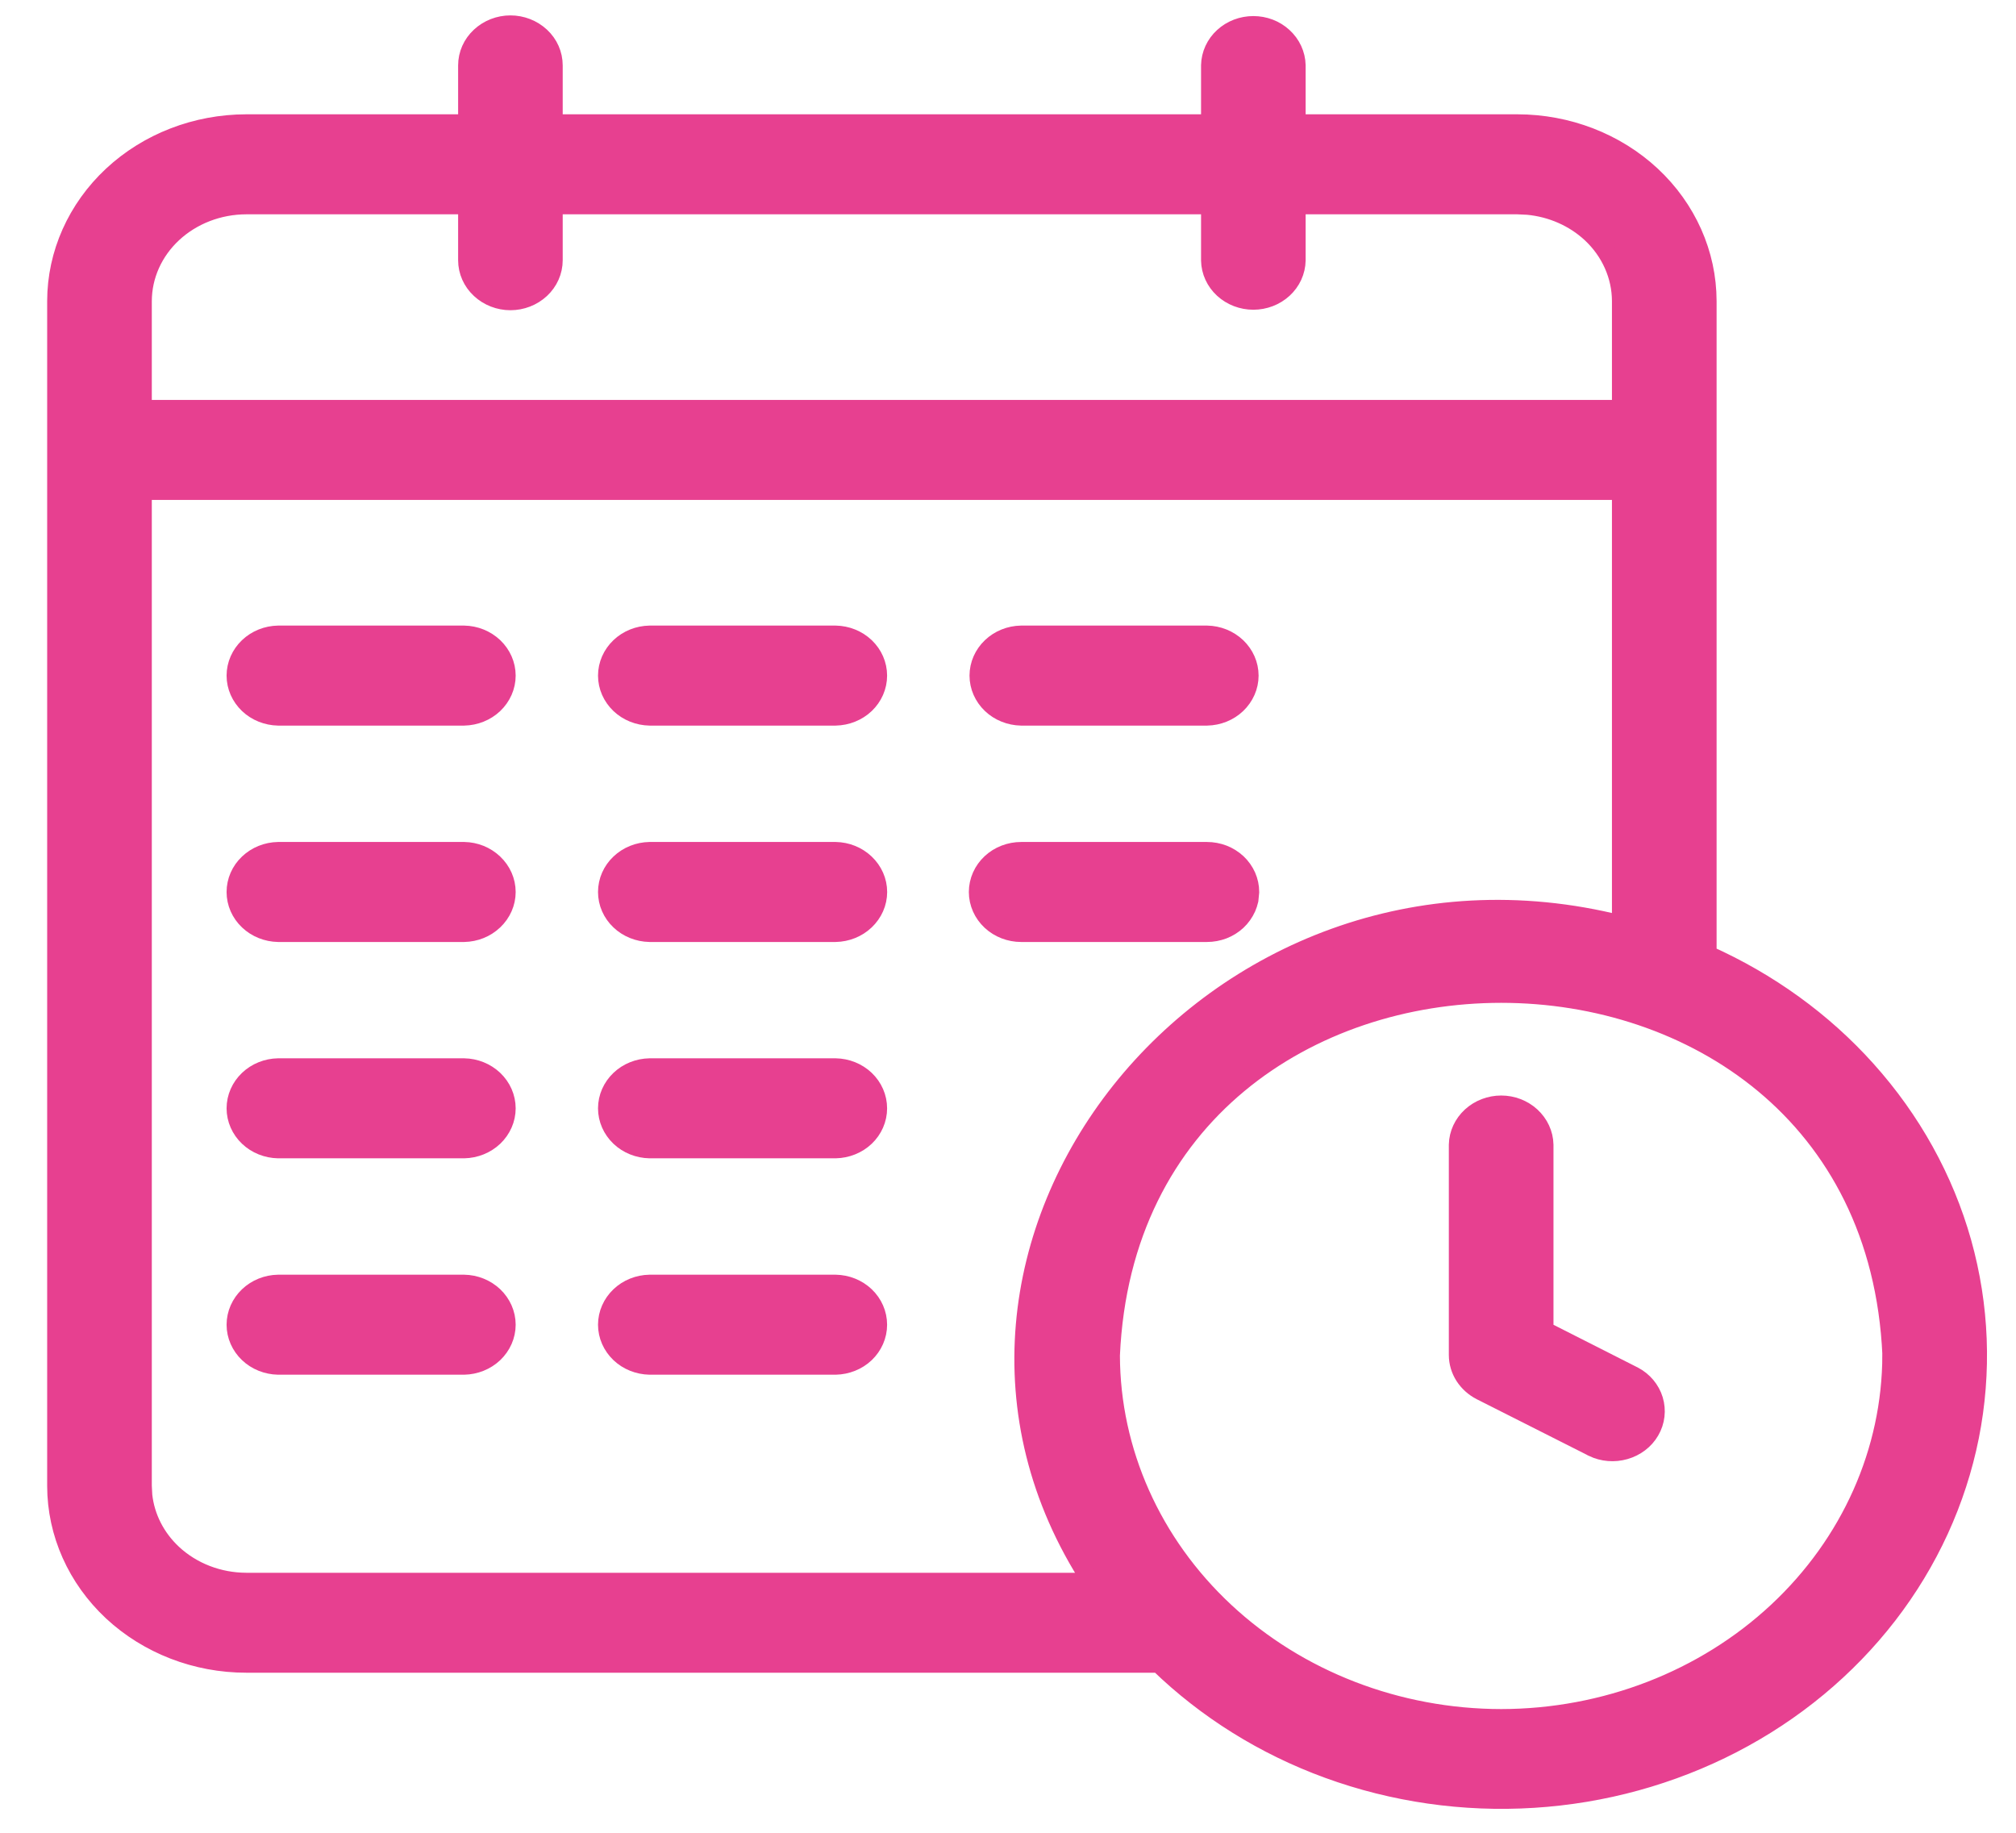 <svg width="33" height="30" viewBox="0 0 33 30" fill="none" xmlns="http://www.w3.org/2000/svg">
<path d="M7.597 10.39C7.779 10.393 7.954 10.463 8.085 10.587C8.215 10.711 8.291 10.88 8.291 11.059C8.291 11.237 8.215 11.406 8.085 11.53C7.954 11.654 7.779 11.723 7.597 11.727H4.552C4.371 11.723 4.195 11.654 4.065 11.53C3.935 11.406 3.859 11.237 3.859 11.059C3.859 10.88 3.935 10.711 4.065 10.587C4.195 10.463 4.371 10.393 4.552 10.39H7.597Z" fill="#E74090" stroke="#E74090" stroke-width="0.3"/>
<path d="M13.678 10.39C13.86 10.393 14.036 10.463 14.166 10.587C14.296 10.711 14.371 10.88 14.371 11.059C14.371 11.237 14.296 11.406 14.166 11.53C14.036 11.654 13.86 11.723 13.678 11.727H10.633C10.451 11.723 10.275 11.654 10.145 11.53C10.015 11.406 9.939 11.237 9.939 11.059C9.939 10.88 10.015 10.711 10.145 10.587C10.275 10.463 10.451 10.393 10.633 10.39H13.678Z" fill="#E74090" stroke="#E74090" stroke-width="0.3"/>
<path d="M19.758 10.39C19.94 10.393 20.115 10.463 20.246 10.587C20.376 10.711 20.452 10.88 20.452 11.059C20.452 11.237 20.376 11.406 20.246 11.53C20.116 11.654 19.941 11.723 19.759 11.727H16.713C16.532 11.723 16.356 11.654 16.226 11.53C16.096 11.406 16.02 11.237 16.02 11.059C16.02 10.88 16.096 10.711 16.226 10.587C16.356 10.463 16.532 10.393 16.713 10.39H19.758Z" fill="#E74090" stroke="#E74090" stroke-width="0.3"/>
<path d="M7.598 13.932C7.78 13.935 7.954 14.005 8.084 14.129C8.215 14.253 8.291 14.422 8.291 14.601C8.291 14.779 8.215 14.948 8.084 15.072C7.954 15.196 7.78 15.265 7.598 15.269H4.552C4.371 15.265 4.195 15.196 4.065 15.072C3.934 14.948 3.859 14.779 3.859 14.601C3.859 14.422 3.934 14.253 4.065 14.129C4.195 14.005 4.371 13.935 4.552 13.932H7.598Z" fill="#E74090" stroke="#E74090" stroke-width="0.3"/>
<path d="M13.678 13.932C13.86 13.935 14.035 14.005 14.165 14.129C14.296 14.253 14.372 14.422 14.372 14.601C14.372 14.779 14.296 14.948 14.165 15.072C14.035 15.196 13.86 15.265 13.678 15.269H10.632C10.451 15.265 10.275 15.196 10.145 15.072C10.014 14.948 9.939 14.779 9.939 14.601C9.939 14.422 10.014 14.253 10.145 14.129C10.275 14.005 10.451 13.935 10.632 13.932H13.678Z" fill="#E74090" stroke="#E74090" stroke-width="0.3"/>
<path d="M19.756 13.932C19.848 13.932 19.938 13.949 20.023 13.981C20.108 14.014 20.186 14.063 20.252 14.124C20.317 14.185 20.37 14.259 20.407 14.341C20.443 14.423 20.462 14.511 20.462 14.601L20.449 14.733C20.439 14.777 20.425 14.819 20.407 14.86C20.37 14.942 20.317 15.016 20.252 15.077C20.186 15.139 20.108 15.187 20.023 15.22C19.938 15.252 19.848 15.269 19.756 15.269H16.716C16.532 15.269 16.353 15.201 16.22 15.077C16.087 14.953 16.009 14.781 16.009 14.601C16.009 14.42 16.087 14.248 16.22 14.124C16.353 14 16.532 13.932 16.716 13.932H19.756Z" fill="#E74090" stroke="#E74090" stroke-width="0.3"/>
<path d="M7.597 17.473C7.779 17.476 7.954 17.546 8.085 17.67C8.215 17.794 8.291 17.963 8.291 18.142C8.291 18.32 8.215 18.489 8.085 18.613C7.954 18.737 7.779 18.806 7.597 18.81H4.552C4.371 18.806 4.195 18.737 4.065 18.613C3.935 18.489 3.859 18.32 3.859 18.142C3.859 17.963 3.935 17.794 4.065 17.67C4.195 17.546 4.371 17.476 4.552 17.473H7.597Z" fill="#E74090" stroke="#E74090" stroke-width="0.3"/>
<path d="M13.678 17.473C13.86 17.476 14.036 17.546 14.166 17.67C14.296 17.794 14.371 17.963 14.371 18.142C14.371 18.32 14.296 18.489 14.166 18.613C14.036 18.737 13.86 18.806 13.678 18.81H10.633C10.451 18.806 10.275 18.737 10.145 18.613C10.015 18.489 9.939 18.32 9.939 18.142C9.939 17.963 10.015 17.794 10.145 17.67C10.275 17.546 10.451 17.476 10.633 17.473H13.678Z" fill="#E74090" stroke="#E74090" stroke-width="0.3"/>
<path d="M7.597 21.015C7.779 21.018 7.954 21.088 8.085 21.212C8.215 21.336 8.291 21.505 8.291 21.684C8.291 21.862 8.215 22.031 8.085 22.155C7.954 22.279 7.779 22.348 7.597 22.352H4.552C4.371 22.348 4.195 22.279 4.065 22.155C3.935 22.031 3.859 21.862 3.859 21.684C3.859 21.505 3.935 21.336 4.065 21.212C4.195 21.088 4.371 21.018 4.552 21.015H7.597Z" fill="#E74090" stroke="#E74090" stroke-width="0.3"/>
<path d="M13.678 21.015C13.86 21.018 14.036 21.088 14.166 21.212C14.296 21.336 14.371 21.505 14.371 21.684C14.371 21.862 14.296 22.031 14.166 22.155C14.036 22.279 13.86 22.348 13.678 22.352H10.633C10.451 22.348 10.275 22.279 10.145 22.155C10.015 22.031 9.939 21.862 9.939 21.684C9.939 21.505 10.015 21.336 10.145 21.212C10.275 21.088 10.451 21.018 10.633 21.015H13.678Z" fill="#E74090" stroke="#E74090" stroke-width="0.3"/>
<path d="M24.573 16.265C23.013 16.265 21.458 16.76 20.273 17.745C19.091 18.728 18.27 20.205 18.182 22.186C18.186 23.756 18.857 25.264 20.052 26.378C21.25 27.494 22.875 28.123 24.573 28.125C26.27 28.123 27.895 27.494 29.092 26.378C30.289 25.262 30.96 23.752 30.962 22.179H30.963C30.874 20.202 30.053 18.728 28.873 17.746C27.688 16.761 26.133 16.265 24.573 16.265ZM2.335 24.323L2.343 24.477C2.382 24.834 2.551 25.171 2.829 25.43C3.146 25.725 3.578 25.893 4.031 25.894H17.868C16.092 23.173 16.581 20.075 18.338 17.862C20.113 15.629 23.184 14.29 26.536 15.135V8.033H2.335V24.323ZM4.031 3.358C3.578 3.359 3.146 3.527 2.829 3.822C2.512 4.117 2.336 4.515 2.335 4.928V6.696H26.536V4.928C26.535 4.515 26.359 4.117 26.043 3.822C25.765 3.564 25.399 3.403 25.009 3.366L24.84 3.358H21.222V4.262C21.219 4.441 21.141 4.609 21.008 4.731C20.875 4.853 20.698 4.92 20.516 4.92C20.334 4.92 20.157 4.853 20.024 4.731C19.891 4.609 19.813 4.441 19.81 4.262V3.358H9.061V4.259C9.061 4.44 8.984 4.611 8.851 4.735C8.718 4.859 8.539 4.928 8.355 4.928C8.171 4.928 7.993 4.859 7.86 4.735C7.726 4.611 7.649 4.44 7.649 4.259V3.358H4.031ZM21.222 2.021H24.84C25.661 2.022 26.45 2.326 27.034 2.87C27.617 3.414 27.948 4.154 27.949 4.928V15.624C28.952 16.073 29.842 16.715 30.557 17.513C31.294 18.334 31.829 19.298 32.121 20.336C32.412 21.374 32.454 22.46 32.244 23.515C32.033 24.569 31.576 25.567 30.905 26.436C30.233 27.306 29.365 28.026 28.362 28.545C27.359 29.064 26.245 29.371 25.101 29.442C23.957 29.514 22.811 29.349 21.743 28.96C20.695 28.578 19.748 27.987 18.967 27.23H4.031C3.21 27.23 2.422 26.925 1.838 26.382C1.255 25.838 0.923 25.097 0.922 24.323V4.928C0.923 4.154 1.255 3.414 1.838 2.87C2.422 2.326 3.21 2.022 4.031 2.021H7.649V1.071C7.649 0.89 7.726 0.719 7.86 0.595C7.993 0.471 8.171 0.402 8.355 0.402C8.539 0.402 8.718 0.471 8.851 0.595C8.985 0.719 9.061 0.89 9.061 1.071V2.021H19.81V1.068C19.814 0.89 19.892 0.722 20.025 0.601C20.158 0.479 20.334 0.413 20.516 0.413C20.698 0.413 20.874 0.479 21.006 0.601C21.139 0.722 21.218 0.89 21.222 1.068V2.021Z" fill="#E74090" stroke="#E74090" stroke-width="0.3"/>
<path d="M25.279 21.777L26.737 22.516L26.74 22.517C26.9 22.601 27.021 22.743 27.073 22.913C27.125 23.084 27.104 23.268 27.013 23.423C26.924 23.577 26.774 23.689 26.599 23.739C26.425 23.789 26.237 23.774 26.074 23.696L26.072 23.694L24.24 22.769C24.129 22.712 24.035 22.628 23.968 22.524C23.902 22.421 23.866 22.301 23.866 22.179V18.737C23.87 18.559 23.949 18.392 24.082 18.27C24.215 18.149 24.391 18.082 24.573 18.082C24.755 18.082 24.931 18.149 25.063 18.27C25.196 18.392 25.275 18.559 25.279 18.737V21.777Z" fill="#E74090" stroke="#E74090" stroke-width="0.3"/>
</svg>
